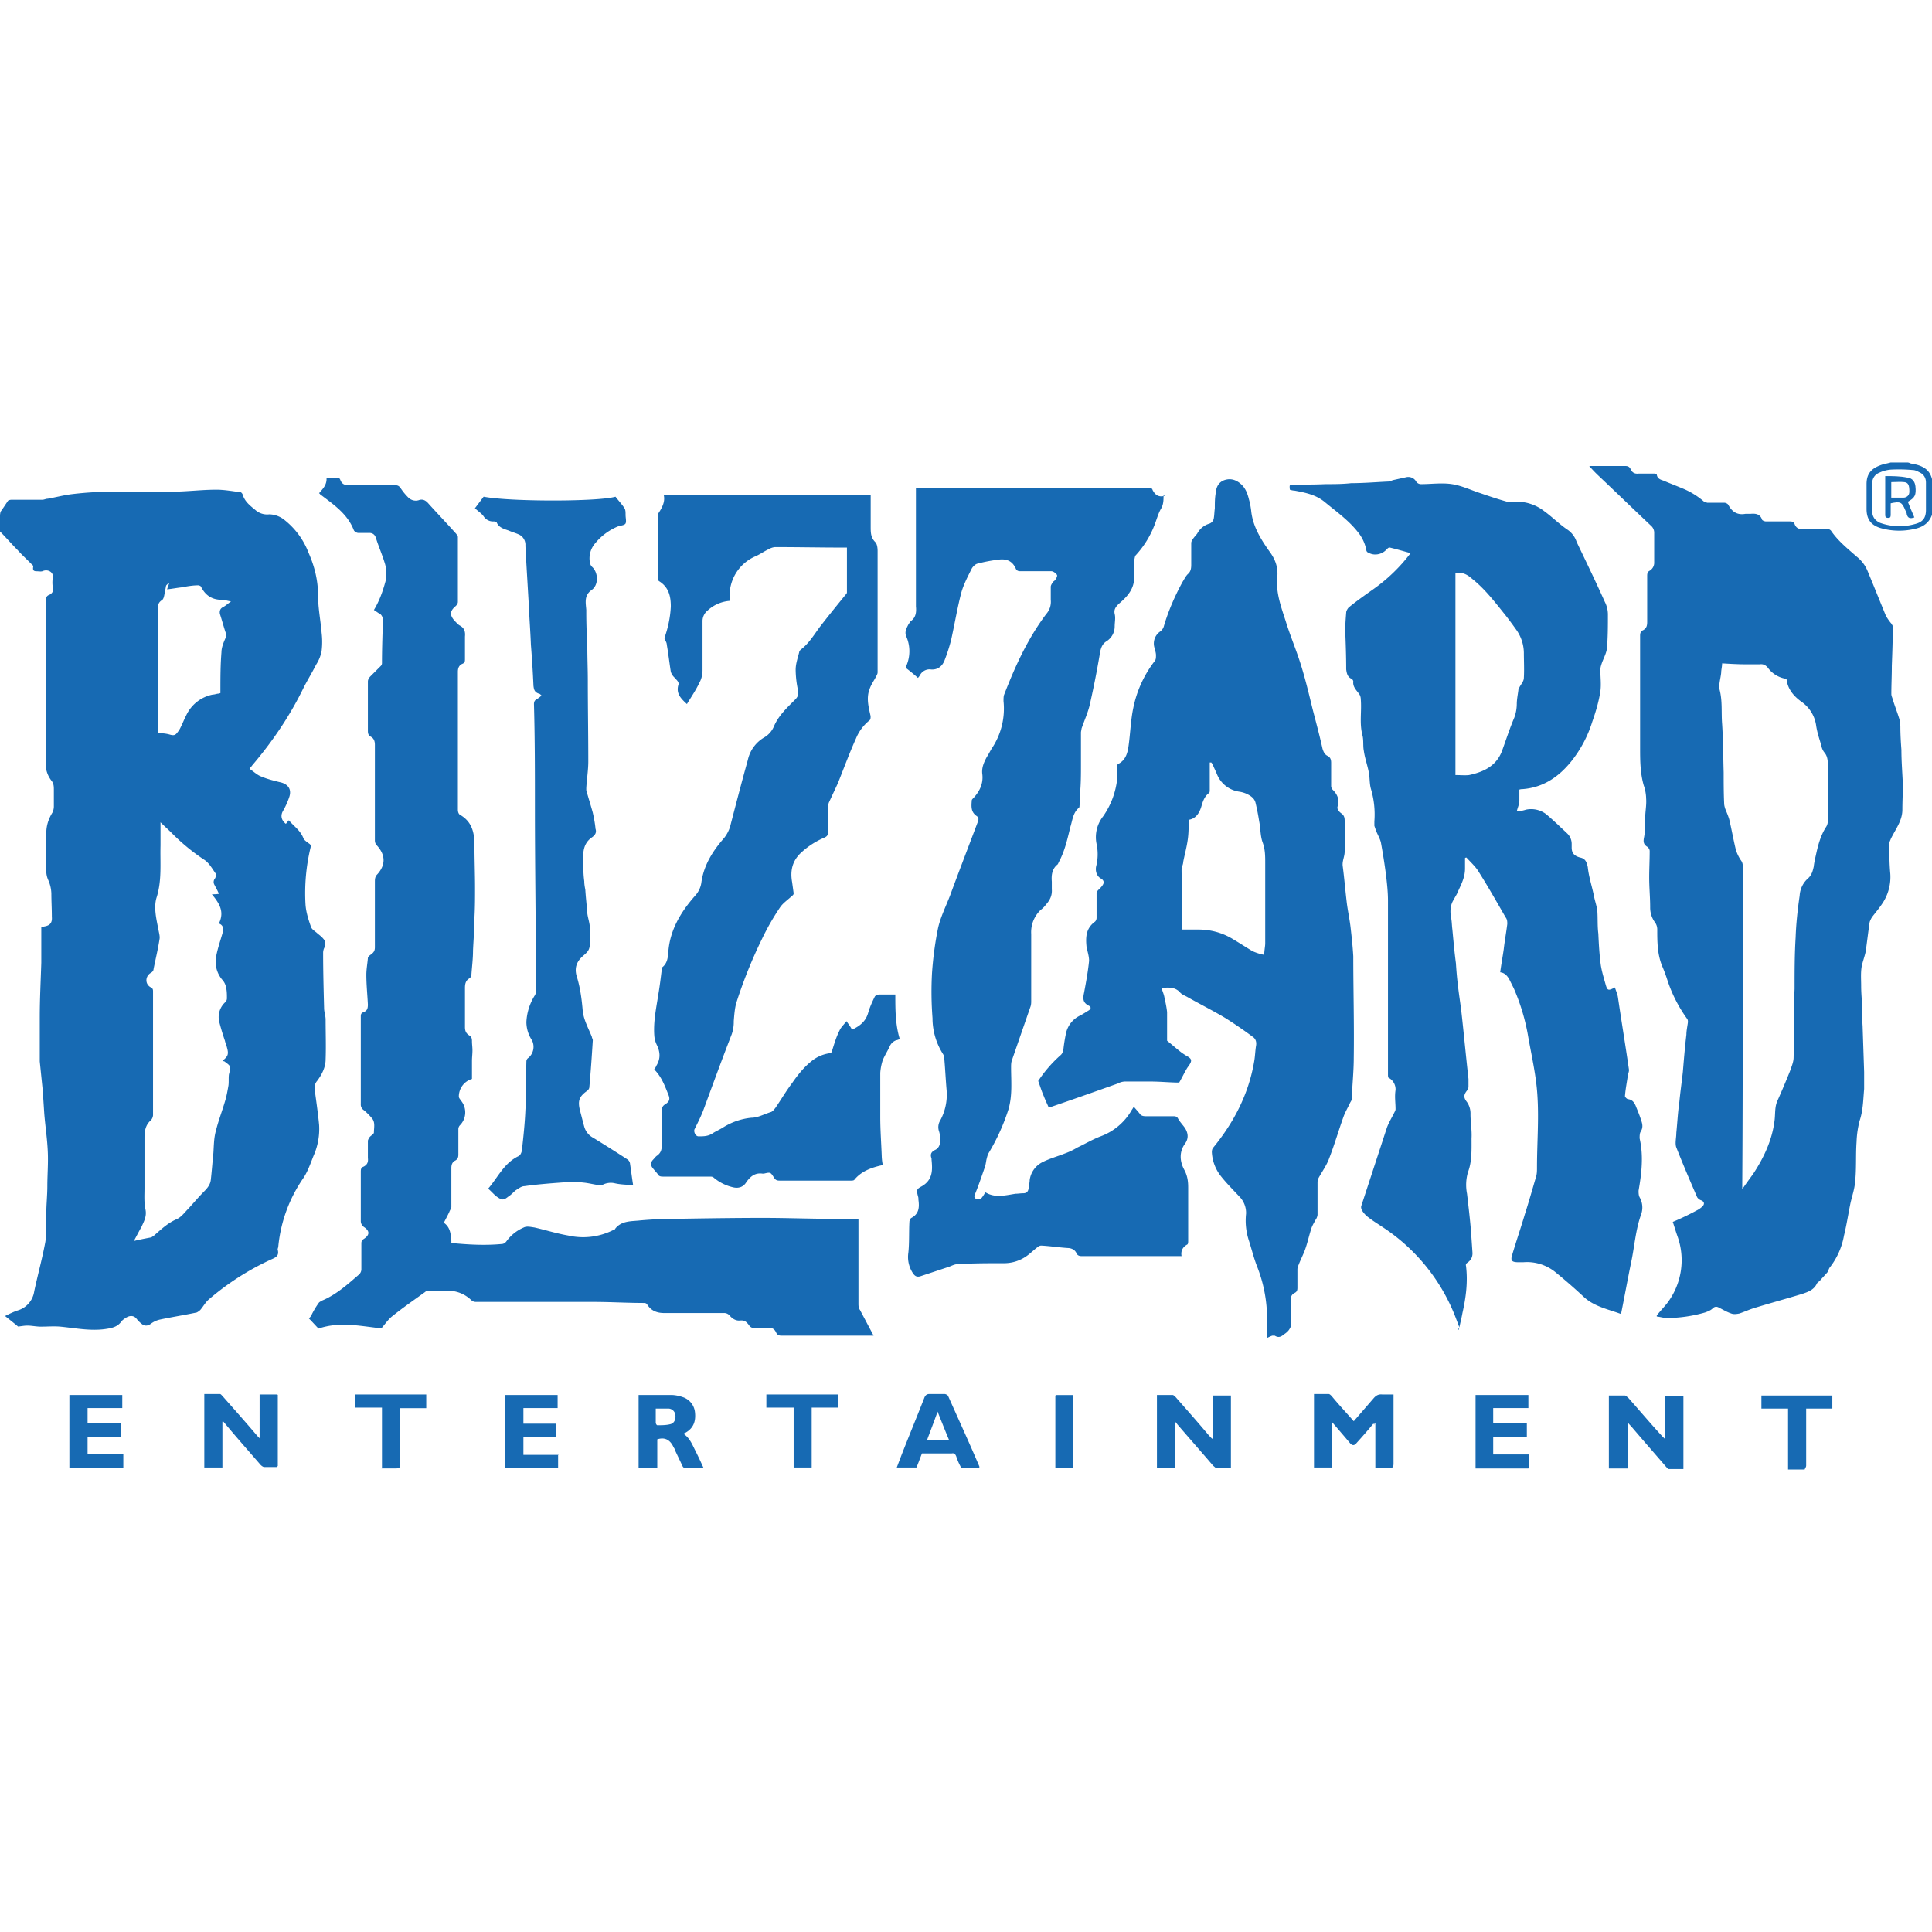 <svg xmlns="http://www.w3.org/2000/svg" width="24" height="24" fill="none" viewBox="0 0 24 24">
  <path fill="#176AB3" d="M.006 6.358C.038 6.314.07 6.264.1 6.22c.006-.006.025-.012.044-.012h.381c.025 0 .044-.013.069-.013.1-.018.194-.043.294-.056a4.28 4.28 0 0 1 .569-.031h.669c.187 0 .375-.025.562-.025.1 0 .2.019.3.031.007 0 .019.013.025.025.025.088.088.138.157.194a.22.22 0 0 0 .175.056.31.31 0 0 1 .18.063.95.95 0 0 1 .307.412c.075.17.119.344.119.532 0 .156.031.306.044.462a.955.955 0 0 1 0 .232.482.482 0 0 1-.069.168c-.05.1-.106.188-.156.288-.17.35-.388.669-.638.963-.006.012-.019.018-.031.043.05.032.094.076.144.094.075.032.15.05.225.069.1.019.156.081.125.181a.943.943 0 0 1-.082.182c-.03.056-.018.112.038.156.012-.013.019-.025.037-.044.063.075.144.125.182.225.012.025.043.044.068.063.02.012.026.025.02.05a2.43 2.43 0 0 0-.063.706c.006.094.037.194.069.281.006.025.043.05.068.07.025.024.057.043.082.074.03.031.037.075.012.12a.15.15 0 0 0-.012.055c0 .232.006.457.012.688 0 .05.019.094.019.144 0 .162.006.331 0 .494 0 .1-.05.194-.106.268-.038.044-.032.094-.025.144.018.132.037.263.05.4a.822.822 0 0 1-.07.388c-.037.094-.074.2-.13.281a1.794 1.794 0 0 0-.307.844c0 .013-.012.032-.006.044.019.075-.031.094-.088.119a3.298 3.298 0 0 0-.769.494c-.043.037-.068.087-.106.131a.188.188 0 0 1-.044.031c-.15.032-.306.056-.456.088a.296.296 0 0 0-.119.056c-.037.025-.075.025-.106 0a.357.357 0 0 1-.069-.069c-.031-.037-.075-.037-.112-.019a.279.279 0 0 0-.07.05c-.05.075-.124.088-.205.1-.188.026-.37-.012-.557-.03-.081-.007-.162 0-.244 0-.056 0-.112-.013-.168-.013-.032 0-.063.006-.113.012-.044-.037-.1-.081-.162-.131.05-.025.1-.05.156-.069a.29.29 0 0 0 .206-.237c.044-.207.1-.407.138-.613.018-.113 0-.231.012-.35 0-.113.013-.231.013-.344 0-.137.012-.281.006-.419-.006-.162-.031-.319-.044-.481l-.019-.288-.037-.362v-.55c0-.226.012-.45.019-.676v-.444c.018 0 .025 0 .037-.006.075-.012.1-.05.094-.119 0-.1-.006-.193-.006-.293a.443.443 0 0 0-.038-.163.271.271 0 0 1-.025-.119v-.462c0-.094.025-.175.075-.257a.173.173 0 0 0 .019-.08v-.2c0-.045 0-.082-.031-.12a.339.339 0 0 1-.07-.231V7.471c0-.038.007-.07.045-.082.037-.018.056-.05.043-.093a.379.379 0 0 1 0-.12c.013-.068-.062-.112-.13-.08-.02.006-.05 0-.076 0-.037 0-.044-.02-.037-.057 0-.006-.007-.025-.02-.03-.055-.057-.118-.113-.174-.176C.144 6.758.075 6.677 0 6.602v-.207l.006-.037Zm2.757 6.82c.069-.056.081-.08.056-.168-.006-.025-.018-.05-.025-.082a3.09 3.09 0 0 1-.068-.225.25.25 0 0 1 .075-.256.068.068 0 0 0 .018-.044c0-.05 0-.094-.012-.144a.197.197 0 0 0-.05-.093.348.348 0 0 1-.069-.3c.019-.094.05-.182.075-.27.013-.05.019-.1-.044-.124.075-.15 0-.257-.087-.363.031 0 .056 0 .087-.006-.018-.044-.037-.075-.056-.113a.067.067 0 0 1 .006-.075c.013-.018.02-.056.007-.068-.044-.063-.082-.132-.144-.17a2.557 2.557 0 0 1-.4-.33c-.044-.044-.094-.088-.138-.132v.288c-.006.219.019.437-.05.65-.037.125 0 .269.025.4.007.037.019.081.013.112-.019.126-.05.25-.075.376 0 .018-.019.037-.032.043-.075.044-.075.144 0 .182.025.012.026.031.026.05v1.538a.11.11 0 0 1-.026.062c-.068.056-.08.138-.08.213v.631c0 .088-.007.175.012.263.018.087-.019.15-.05.219-.032.056-.057.106-.094.174.075-.018.137-.03.206-.043.013 0 .025-.013.038-.019.087-.075.169-.156.281-.206.063-.025.106-.088.156-.138.063-.069.12-.137.188-.206.044-.044.081-.088.087-.15.013-.113.02-.219.032-.332.006-.093.006-.187.031-.275.031-.125.075-.237.112-.362.02-.063.032-.132.044-.2.006-.044 0-.094.006-.138.026-.106.026-.1-.056-.162l-.025-.007Zm-.025-4.57v-.025c0-.162 0-.318.013-.48 0-.057.025-.12.05-.176.012-.025.012-.044 0-.075-.025-.075-.044-.15-.069-.225-.006-.031 0-.063.031-.081.038-.019.063-.044.107-.075-.044-.007-.082-.02-.113-.02-.119 0-.2-.05-.256-.155 0-.013-.025-.025-.038-.025-.069 0-.137.012-.206.025-.056.006-.119.018-.181.025.006-.025.018-.05.025-.075h-.013c-.006.012-.019.018-.025.03-.006.032-.012.07-.019.1-.006.032-.012.07-.037.082-.044.031-.044.063-.044.106V9.11a.43.43 0 0 1 .156.018c.032.007.05.007.07-.012a.318.318 0 0 0 .055-.081c.025-.05.044-.1.07-.15a.462.462 0 0 1 .33-.257c.025 0 .05-.012.075-.012l.02-.007Zm19.474 9.647v-.757h-.331v-.162h.881v.162h-.325v.707c0 .019-.012.031-.019.05h-.206ZM24 6.395c-.044.12-.137.163-.25.182a.837.837 0 0 1-.394-.019c-.119-.038-.169-.113-.169-.238v-.306c0-.119.05-.187.163-.231.044-.019.094-.025.137-.038h.207c.012 0 .03.006.043.013.126.019.232.062.263.194v.443Zm-.075-.225v-.175c0-.056-.025-.1-.075-.125-.025-.012-.056-.031-.088-.031a1.91 1.91 0 0 0-.262-.006.409.409 0 0 0-.15.037c-.063.025-.094.075-.094.144v.325c0 .075.031.125.1.156a.71.71 0 0 0 .438.013c.093-.025.131-.075.131-.175V6.17ZM18.13 16.492l-.038-.1a2.35 2.35 0 0 0-.919-1.15c-.056-.038-.119-.076-.175-.12a.304.304 0 0 1-.075-.08c-.012-.02-.019-.044-.012-.063l.319-.975c.024-.063.062-.125.093-.188.006-.012.013-.025.013-.037 0-.082-.013-.157 0-.238a.163.163 0 0 0-.081-.15c-.013 0-.013-.031-.013-.044V11.19c0-.106-.012-.218-.025-.325a7.718 7.718 0 0 0-.063-.4c-.012-.05-.043-.1-.062-.15l-.019-.056v-.056a1.115 1.115 0 0 0-.044-.407c-.018-.068-.012-.137-.025-.2-.018-.094-.05-.181-.062-.269-.013-.062 0-.137-.019-.2-.037-.15-.006-.293-.019-.443a.115.115 0 0 0-.03-.076c-.032-.043-.07-.08-.063-.143 0-.013-.013-.032-.032-.038-.043-.025-.05-.069-.056-.112 0-.163-.006-.32-.012-.482 0-.075.006-.15.012-.225 0-.019.019-.05.031-.062.1-.082.207-.157.313-.232a2.089 2.089 0 0 0 .456-.443c-.093-.025-.175-.05-.262-.07-.013 0-.025.013-.038.026-.056.062-.156.081-.225.037-.012 0-.025-.018-.025-.031a.5.5 0 0 0-.106-.225c-.113-.144-.263-.25-.407-.369-.112-.094-.243-.119-.375-.144a.223.223 0 0 1-.062-.012c-.006-.063-.006-.063.05-.063.131 0 .262 0 .394-.006.106 0 .212 0 .319-.012.15 0 .306-.013.456-.02.019 0 .044-.012.063-.018l.168-.037a.113.113 0 0 1 .12.056.07.07 0 0 0 .062.031c.125 0 .256-.019.381 0s.237.075.356.113c.107.037.22.075.332.106.025.006.056 0 .08 0a.556.556 0 0 1 .382.119c.094.068.181.156.282.225a.294.294 0 0 1 .118.156c.12.25.238.494.35.744.026.05.038.106.038.156 0 .138 0 .282-.012.42-.007.068-.05.137-.07.205a.22.22 0 0 0-.012.063c0 .087.013.181 0 .269-.019.125-.056.25-.1.375a1.506 1.506 0 0 1-.262.494c-.157.194-.35.325-.607.344-.012 0-.019 0-.037.006v.137c0 .044-.02.082-.032.132a.384.384 0 0 0 .113-.02.309.309 0 0 1 .244.05c.056.045.1.088.156.138.038.038.075.07.113.107a.18.18 0 0 1 .056.131v.044c0 .075.037.106.106.125.063.012.081.056.094.119.012.118.05.23.075.35.012.068.037.13.044.2.006.094 0 .181.012.275.006.131.013.262.031.394.013.08.038.162.063.25.019.062.031.069.112.025.013.043.032.081.038.125.044.3.094.6.137.9a.117.117 0 0 1-.012.05c-.012.094-.031.181-.038.275 0 .013.026.038.038.038.05.006.075.037.094.08.025.063.05.12.069.182.018.05.025.094-.007.144-.012.019-.012.056-.012.081.05.219.025.431-.013.65 0 .025 0 .057.013.082a.255.255 0 0 1 .019.212c-.07.194-.082.4-.125.6-.044.213-.082.425-.125.638-.17-.063-.344-.094-.476-.225a7.221 7.221 0 0 0-.331-.288.56.56 0 0 0-.406-.13h-.063c-.081 0-.1-.02-.075-.095.05-.169.106-.331.156-.5.05-.156.094-.312.138-.462.013-.038.013-.082.013-.12 0-.293.024-.587.006-.88-.013-.244-.069-.488-.113-.732a2.564 2.564 0 0 0-.181-.613l-.056-.112c-.025-.044-.057-.082-.113-.088.013-.1.031-.194.044-.287.012-.107.031-.207.044-.313 0-.025 0-.056-.02-.081-.112-.194-.218-.382-.337-.57-.037-.062-.1-.118-.15-.174 0 0-.012 0-.018.006v.131c0 .12-.057.213-.1.313-.013.025-.026.044-.038.069-.05.075-.05.162-.031.25.006.043.006.081.012.125.013.137.025.275.044.419.006.093.013.18.025.275.012.112.031.225.044.337.031.275.056.55.087.825v.1c0 .013-.012.032-.018.044-.044.056-.044.088 0 .144a.249.249 0 0 1 .043.15c0 .1.019.2.013.3 0 .144.006.288-.044.419a.564.564 0 0 0-.012.269c.018.156.037.312.05.475l.018.263c0 .05-.019.087-.062.118-.013.007-.025.025-.019.038.025.2 0 .394-.044.588-.012.068-.031.137-.044.206h-.012l.019-.025Zm-.05-9.378v2.514c.062 0 .119.006.169 0 .18-.038.343-.113.412-.307.05-.137.094-.275.15-.406a.504.504 0 0 0 .031-.169c0-.056.013-.119.02-.175 0-.013.005-.019.012-.031.018-.038.056-.075.056-.12.006-.105 0-.212 0-.312a.505.505 0 0 0-.1-.293c-.05-.07-.1-.138-.156-.207-.12-.15-.238-.3-.388-.419-.056-.05-.119-.087-.206-.068v-.007Z"/>
  <path fill="#176AB3" d="M20.58 16.342c.05-.063.094-.107.132-.156a.881.881 0 0 0 .125-.832c-.02-.056-.038-.119-.057-.175l.044-.019a3.27 3.27 0 0 0 .256-.125.28.28 0 0 0 .07-.05c.03-.031.018-.062-.02-.075-.018-.006-.043-.025-.05-.044-.087-.2-.175-.406-.256-.612-.019-.05 0-.12 0-.182.013-.13.019-.256.038-.387.012-.125.03-.25.043-.369.013-.156.025-.306.044-.463 0-.05.013-.106.019-.156 0-.012 0-.031-.012-.044a1.747 1.747 0 0 1-.244-.481 1.84 1.84 0 0 0-.063-.169c-.062-.15-.062-.306-.062-.463a.15.15 0 0 0-.032-.087.31.31 0 0 1-.056-.181c0-.125-.012-.244-.012-.37 0-.112.006-.218.006-.33 0-.02-.013-.038-.025-.05-.056-.032-.056-.07-.044-.126.013-.075.013-.156.013-.23 0-.082.018-.163.012-.245a.535.535 0 0 0-.031-.168c-.044-.157-.044-.313-.044-.47V7.897c0-.031.006-.056.038-.069.043-.025.05-.056.05-.106v-.57c0-.03.006-.05.03-.062a.116.116 0 0 0 .057-.106V6.62a.114.114 0 0 0-.037-.087c-.226-.213-.444-.425-.67-.638a1.744 1.744 0 0 1-.1-.106h.452c.031 0 .05.013.062.038.019.043.05.062.1.056h.194c.013 0 .031.006.031.012.007.05.044.063.082.075.075.032.156.063.23.094a.958.958 0 0 1 .27.163c.012.012.031.012.044.018h.212c.019 0 .044.013.05.025.044.082.106.132.213.113h.062c.063-.006.119 0 .144.069 0 .012.031.025.05.025h.287c.032 0 .057 0 .07.037.018.044.05.063.106.056h.293a.07.07 0 0 1 .05.02c.088.13.207.224.32.324a.44.44 0 0 1 .137.182c.075.18.15.368.225.55a.57.57 0 0 0 .069.1c.006.012.018.025.018.037 0 .163-.006.325-.012.488 0 .119-.006.231-.006.35 0 .025.012.044.018.069.025.081.057.162.082.244a.479.479 0 0 1 .012.093c0 .094.006.194.013.288 0 .144.012.287.018.431 0 .107-.006.207-.006.313 0 .137-.087.244-.144.363-.006.018-.018.037-.018.056 0 .125 0 .25.012.375a.59.59 0 0 1-.106.381c-.038.056-.081.107-.119.156a.288.288 0 0 0-.031.063c-.019.125-.032.244-.05.369-.013.062-.038.125-.05.187-.013.082-.006.163-.006.238 0 .075.006.15.012.225 0 .094 0 .181.006.275l.019.569v.212c-.012.132-.012.263-.056.394a1.2 1.2 0 0 0-.038.263c-.012.162 0 .331-.018.494-.007.1-.044.194-.063.294-.025.125-.044.25-.075.375a.899.899 0 0 1-.169.387c-.019.02-.025.05-.037.07-.032.037-.063.068-.094.105-.013.013-.031.02-.038.038-.037.075-.106.1-.18.125-.207.063-.414.119-.614.181-.056.019-.112.044-.168.063-.032.006-.07.012-.1 0-.057-.019-.107-.05-.157-.075-.025-.013-.05-.013-.075.012-.025.025-.062.038-.094.05a1.745 1.745 0 0 1-.475.069c-.037 0-.075-.013-.125-.019v-.012Zm.813-8.109c0 .05-.012.088-.012.125-.007.07-.032.144-.02.207.038.144.02.287.032.431.013.2.013.4.019.6 0 .125 0 .257.006.382 0 .025.006.043.013.068.018.044.037.088.05.132.03.125.05.243.08.368.013.05.038.1.063.138a.11.11 0 0 1 .025.075v1.225c0 .913 0 1.82-.006 2.732v.057c.05-.075.094-.132.138-.194.131-.2.231-.413.262-.65.013-.088 0-.175.038-.257.056-.125.106-.244.156-.369.019-.056.044-.112.044-.168.006-.282 0-.57.012-.85 0-.213 0-.426.013-.638.006-.175.025-.35.05-.52a.31.31 0 0 1 .1-.212c.05-.043.062-.093.075-.15.006-.056.019-.106.031-.162.025-.113.056-.225.119-.325a.137.137 0 0 0 .025-.082v-.681c0-.056 0-.119-.044-.169a.187.187 0 0 1-.037-.087c-.025-.082-.05-.157-.063-.238a.433.433 0 0 0-.187-.306c-.094-.069-.17-.157-.182-.282a.345.345 0 0 1-.231-.137c-.025-.031-.056-.05-.1-.044h-.181c-.094 0-.194-.006-.294-.012l.006-.007Zm-5.658 8.415v-.131a1.77 1.77 0 0 0-.118-.782c-.044-.112-.07-.225-.107-.337a.795.795 0 0 1-.031-.32.288.288 0 0 0-.087-.218c-.075-.081-.157-.162-.226-.25a.522.522 0 0 1-.112-.3c0-.019.006-.044.019-.056.256-.313.437-.663.506-1.063.013-.069.013-.138.025-.206.006-.044-.006-.082-.044-.107a5.417 5.417 0 0 0-.337-.231c-.157-.094-.32-.175-.475-.263-.032-.018-.07-.03-.094-.062-.063-.063-.138-.056-.225-.05.012.044.031.081.037.125.013.056.025.112.032.175v.356c.062.05.118.1.175.144a.873.873 0 0 0 .087.056c.031.02.044.038.031.07-.012.03-.037.056-.05.08-.03.05-.056.107-.093.17-.113 0-.232-.013-.357-.013h-.319a.203.203 0 0 0-.087.025c-.281.1-.563.2-.857.3-.018-.044-.043-.094-.062-.144-.025-.056-.044-.119-.069-.188a1.62 1.62 0 0 1 .275-.318c.025-.02.031-.044.038-.075a2.04 2.04 0 0 1 .031-.194.318.318 0 0 1 .175-.225c.037-.019.075-.044.106-.063.031-.019.038-.044 0-.062-.075-.038-.069-.094-.056-.156.025-.132.05-.27.063-.4 0-.057-.02-.113-.032-.176-.012-.119-.006-.225.1-.306.013-.006.025-.031.025-.05v-.294a.07.07 0 0 1 .032-.062c.018-.02.037-.038.05-.063.012-.025.006-.05-.025-.069-.05-.025-.075-.087-.063-.15a.61.61 0 0 0 .006-.281.418.418 0 0 1 .082-.344c.1-.144.156-.3.175-.469.006-.05 0-.1 0-.15 0-.012 0-.025.012-.031.1-.05.119-.15.131-.244.02-.15.025-.306.057-.456a1.41 1.41 0 0 1 .268-.582c.013-.018.013-.043.013-.068 0-.032-.012-.063-.019-.094a.181.181 0 0 1 .069-.2.124.124 0 0 0 .05-.075c.056-.188.138-.375.231-.544.02-.031.038-.069.063-.094.037-.031.044-.069.044-.119v-.268c0-.02.012-.038.025-.057.018-.025.037-.044.05-.062a.247.247 0 0 1 .143-.12.085.085 0 0 0 .063-.074c.006-.038.006-.075.012-.119 0-.069 0-.131.013-.2.006-.069.037-.125.106-.15.075-.025.144-.006.206.05.057.05.082.119.1.194.013.044.02.087.026.131.018.194.118.356.225.507.075.1.112.2.1.325-.02.193.05.375.106.55.056.181.131.356.187.537.057.182.1.363.144.544.044.17.088.332.125.5.013.038.025.07.063.088.037.019.044.05.044.087v.282a.07.07 0 0 0 .018.05c.057.056.088.119.063.206-.013.038.019.069.044.088.037.025.043.056.043.093v.382c0 .062-.03.112-.025.175.02.15.032.3.05.45.013.112.038.219.05.331.013.113.025.225.032.344 0 .419.012.844.006 1.263 0 .169-.019.344-.025.513 0 .018-.019.037-.025.056-.025.05-.056.106-.075.156-.063.175-.113.35-.181.525-.032.088-.088.163-.132.244a.117.117 0 0 0-.012.05v.406a.132.132 0 0 1-.025.063c-.019.037-.044.075-.056.119-.026.081-.044.168-.076.256-.024.063-.056.125-.08.188a.119.119 0 0 0-.013.05v.23c0 .032-.007.05-.032.063-.043.02-.056.057-.05.107v.3c0 .018-.012.037-.025.056a.217.217 0 0 1-.056.05c-.037.031-.069.05-.119.019h-.03c-.02.006-.045.019-.07.031v.025Zm-.03-4.789c0-.056.012-.1.012-.143v-.994c0-.088 0-.17-.032-.257-.03-.081-.025-.175-.043-.262a2.827 2.827 0 0 0-.044-.225c-.013-.063-.063-.094-.119-.12a.357.357 0 0 0-.087-.024.351.351 0 0 1-.27-.206c-.018-.044-.037-.082-.056-.126 0-.012-.012-.018-.018-.03h-.02v.343c0 .013 0 .031-.012.038-.056.043-.075.106-.093.168-.025.082-.07.15-.157.163 0 .087 0 .169-.012.25-.013.094-.038.181-.056.275 0 .031-.02.063-.02.088 0 .125.007.243.007.368v.382h.2c.163 0 .313.043.45.131.075.044.15.094.225.138a.65.65 0 0 0 .132.043h.012ZM4.764 16.504c-.263-.025-.532-.094-.807 0-.037-.037-.075-.081-.119-.125.007-.012.026-.025.032-.044a1.011 1.011 0 0 1 .094-.156.251.251 0 0 1 .056-.031c.169-.075.306-.2.444-.319a.093.093 0 0 0 .025-.056v-.319c0-.025 0-.044.03-.063.076-.05.076-.1 0-.15a.09.09 0 0 1-.037-.075v-.606c0-.031 0-.056.038-.069.044-.025.056-.056.05-.106v-.213c0-.012.012-.03.019-.043.018-.025.056-.038.056-.063 0-.056.019-.125-.025-.175a.753.753 0 0 0-.1-.1.082.082 0 0 1-.038-.075v-1.082c0-.03 0-.05.038-.062.044-.019.05-.05.05-.094-.006-.125-.019-.244-.019-.369 0-.068.013-.137.019-.206 0-.019.025-.037.044-.05.031-.025.043-.044.043-.087v-.807c0-.037 0-.069.032-.1.106-.119.1-.244-.013-.363-.012-.012-.019-.037-.019-.056V9.252c0-.043-.012-.08-.05-.1-.03-.018-.037-.037-.037-.075v-.612c0-.02.012-.044.031-.063l.131-.131a.048.048 0 0 0 .013-.031c0-.175.006-.35.012-.525 0-.044-.012-.082-.056-.1l-.056-.038c.069-.113.112-.238.144-.356a.437.437 0 0 0-.013-.238c-.031-.1-.075-.2-.106-.3-.013-.044-.044-.063-.081-.063H4.45c-.019 0-.05-.018-.056-.037-.081-.206-.256-.319-.419-.444 0 0 0-.006-.012-.012.05-.057.1-.107.093-.194H4.2c.013 0 .025.019.031.037.02.044.05.057.1.057h.57c.037 0 .056.006.08.043a.72.72 0 0 0 .088.107.13.13 0 0 0 .131.037c.05-.019.088 0 .125.044.113.125.232.25.344.375.006.012.019.025.019.037v.807c0 .019-.013.037-.025.05-.075.062-.081.112-.013.188.02.018.038.043.063.056.056.031.069.075.063.137v.275c0 .032 0 .05-.032.063-.044.019-.056.056-.056.1v1.713c0 .019.006.05.025.062.156.088.181.232.181.382 0 .175.007.35.007.525 0 .125 0 .244-.007.369 0 .137-.012.275-.018.412 0 .1-.013.2-.02.3 0 .013-.012.038-.024.044-.044.025-.056.063-.056.119v.488c0 .043.012.075.05.1.03.018.037.037.037.075 0 .037.006.075.006.112 0 .044-.006.088-.006.131v.225a.227.227 0 0 0-.163.22c0 .018.02.037.032.056a.228.228 0 0 1-.019.3.071.071 0 0 0-.019.05v.312c0 .032-.006.057-.037.075-.038.019-.05.05-.05.094v.481c0 .02-.019.044-.025.063-.02.044-.044.087-.063.125 0 0 0 .019.006.019.07.056.075.137.082.218v.025c.206.02.412.032.619.013.03 0 .05-.013.068-.038a.517.517 0 0 1 .213-.168c.037-.019.087-.006.131 0 .138.031.275.075.42.1a.832.832 0 0 0 .562-.069c.012 0 .018-.006.025-.019.081-.1.206-.087.312-.1.138-.012.282-.019.42-.019.368-.006.737-.012 1.106-.012.294 0 .594.012.887.012h.294v1.051c0 .025 0 .056.019.081l.169.319H9.72c-.037 0-.062 0-.081-.044-.019-.037-.044-.056-.088-.05h-.187a.075.075 0 0 1-.056-.031c-.032-.044-.057-.069-.113-.063-.056.006-.1-.025-.131-.062a.091.091 0 0 0-.075-.031h-.738c-.087 0-.162-.026-.212-.107 0-.006-.02-.018-.032-.018-.212 0-.425-.013-.637-.013H5.914c-.025 0-.044-.006-.069-.031a.412.412 0 0 0-.25-.107c-.087-.006-.181 0-.269 0-.012 0-.03 0-.043.013-.138.1-.275.194-.407.3-.05.038-.087.094-.131.144l.019.012Z"/>
  <path fill="#176AB3" d="M14.454 6.152c0 .056 0 .106-.025.156-.038.062-.056.131-.082.2a1.18 1.18 0 0 1-.237.388c-.013.012-.013.037-.019.056 0 .094 0 .181-.006.275-.019.119-.1.2-.188.275-.037.037-.062.069-.05.125.013.05 0 .1 0 .156a.218.218 0 0 1-.1.182c-.05.03-.068.075-.08.13a11.5 11.5 0 0 1-.132.67c-.025.1-.069.194-.1.287 0 .013-.007.032-.007.05v.394c0 .119 0 .244-.012.363 0 .05 0 .1-.006.15 0 .006 0 .019-.007.025-.075.062-.08.156-.106.237-.037.15-.069.3-.144.438-.006.013-.012.031-.025.037-.062.057-.068.132-.062.207v.094c.006.08-.025.137-.075.193a.296.296 0 0 1-.063.063.382.382 0 0 0-.118.3v.825c0 .031 0 .056-.013.088l-.225.65c-.012.031-.012.062-.012.094 0 .175.018.344-.032.519a2.57 2.57 0 0 1-.25.55c-.012.025-.019.056-.025.081-.006.037-.012.075-.025.106-.037.107-.075.22-.119.325-.012.032 0 .044.025.057.013 0 .038 0 .05-.007.02-.018.038-.05.057-.08.119.074.25.037.375.018.031 0 .062-.006.094-.006.043 0 .062-.02.068-.063 0-.031.013-.062.013-.1a.292.292 0 0 1 .162-.225c.088-.044.182-.069.275-.106a.88.88 0 0 0 .157-.075c.094-.044.187-.1.287-.138a.736.736 0 0 0 .382-.319c.006-.012.018-.025.03-.05.026.032.05.057.07.082.018.03.043.037.081.037h.344c.025 0 .044.006.056.031.025.044.063.082.088.12.037.062.043.124 0 .187-.075.1-.07.218-.013.325.038.069.05.137.05.219v.662c0 .019 0 .044-.012.05-.057.031-.082.081-.07.144h-1.237c-.031 0-.056-.006-.069-.037-.018-.038-.05-.057-.094-.063-.112-.006-.23-.025-.343-.031a.067.067 0 0 0-.044.018c-.044.032-.088.076-.131.107a.485.485 0 0 1-.294.094c-.188 0-.382 0-.57.012-.043 0-.08.025-.124.038l-.338.112c-.043.013-.068 0-.093-.037a.364.364 0 0 1-.057-.257c.013-.125.006-.256.013-.381 0-.019.012-.044.025-.05.094-.05.1-.131.087-.225 0-.013 0-.031-.006-.044-.019-.081-.019-.087.05-.125.138-.081.131-.206.119-.331v-.013c-.019-.05-.006-.081.044-.106.043-.019.062-.063.062-.106 0-.044 0-.088-.013-.125a.158.158 0 0 1 .013-.132.67.67 0 0 0 .081-.381c-.012-.138-.018-.275-.03-.406 0-.02-.013-.038-.02-.05a.828.828 0 0 1-.125-.438 4.226 4.226 0 0 1-.006-.563c.013-.187.038-.375.075-.556.031-.138.1-.275.15-.406.113-.307.231-.613.344-.913.012-.031.012-.056-.019-.075-.069-.05-.062-.119-.056-.194 0-.006.012-.019.019-.025.075-.081.125-.175.112-.294-.012-.081.019-.15.056-.219.025-.037.044-.08.07-.118a.888.888 0 0 0 .137-.575c0-.025 0-.057.006-.075.138-.357.294-.7.525-1.007a.228.228 0 0 0 .056-.175v-.163c0-.018.013-.037.025-.056.007-.012.025-.019.032-.031.012-.019.03-.05.018-.063-.012-.018-.043-.043-.068-.043h-.382c-.031 0-.05-.007-.062-.038-.044-.094-.119-.119-.213-.106a1.94 1.94 0 0 0-.262.05c-.025.006-.057.037-.07.062-.05.1-.1.194-.13.3-.05.194-.082.388-.125.582a2.11 2.11 0 0 1-.082.256c-.031.081-.094.125-.181.113a.135.135 0 0 0-.119.062.188.188 0 0 1-.031.044 2.407 2.407 0 0 0-.144-.119v-.031a.457.457 0 0 0 0-.363c-.025-.056 0-.1.025-.15.013-.018.019-.031.031-.043.063-.044.07-.113.063-.182V6.064h2.888c.019 0 .05 0 .05.019.031.062.075.1.156.075l-.018-.006Zm-3.489 8.321c-.137.03-.262.074-.35.18-.006.013-.031.013-.043.013h-.888c-.031 0-.05-.006-.069-.037-.044-.069-.044-.069-.125-.05h-.019c-.094-.013-.15.037-.2.106-.037.063-.1.081-.169.063a.569.569 0 0 1-.237-.12c-.013-.012-.031-.012-.05-.012h-.582c-.03 0-.05-.006-.062-.03-.019-.026-.044-.051-.063-.076-.03-.037-.025-.075.007-.106.018-.019.03-.038.05-.05.05-.038.056-.081.056-.138v-.419c0-.037.012-.062.044-.08.05-.032.062-.063.037-.12-.044-.112-.087-.225-.175-.312.006-.013.019-.025.025-.044.056-.088.05-.175.006-.263a.314.314 0 0 1-.03-.112c-.013-.175.024-.344.05-.513.018-.106.03-.206.043-.312 0-.007 0-.02.006-.025.063-.05.069-.12.075-.188.019-.275.156-.5.332-.7a.304.304 0 0 0 .08-.175c.032-.213.145-.388.282-.544a.424.424 0 0 0 .081-.169c.07-.269.138-.531.213-.8a.43.43 0 0 1 .206-.281.287.287 0 0 0 .119-.138c.056-.131.163-.231.263-.331.03-.031.043-.056.037-.107a1.255 1.255 0 0 1-.031-.262c0-.075.025-.144.044-.219 0-.012.012-.025.018-.031.1-.075.163-.181.232-.275.106-.138.218-.275.325-.407.006-.006.018-.018.018-.03v-.557h-.043c-.282 0-.563-.006-.85-.006a.175.175 0 0 0-.076.025c-.056.025-.106.062-.162.087a.531.531 0 0 0-.325.531v.025a.457.457 0 0 0-.275.12.169.169 0 0 0-.063.137v.606c0 .05-.012.106-.037.15-.044.094-.1.175-.157.269-.075-.069-.137-.131-.106-.238.013-.037-.025-.062-.05-.093a.162.162 0 0 1-.044-.07c-.018-.112-.03-.224-.05-.337 0-.025-.018-.05-.03-.08.043-.12.074-.257.08-.395 0-.125-.025-.237-.143-.312-.013-.007-.02-.025-.02-.044V6.39c.05-.076.095-.15.076-.238h2.57v.387c0 .075 0 .138.056.194.025.025.03.075.03.113v1.506c0 .019-.012.038-.018.05-.025.05-.062.1-.081.156-.044.113-.013.226.012.338 0 .025 0 .044-.018.056a.558.558 0 0 0-.163.22c-.081.18-.15.368-.225.556l-.113.243c-.006.02-.012.038-.012.057v.318c0 .032-.013.044-.038.057a.997.997 0 0 0-.306.2c-.1.1-.125.219-.1.356l.019.138a.034.034 0 0 1-.019.03c-.05.05-.112.088-.15.145a3.055 3.055 0 0 0-.225.393 5.85 5.85 0 0 0-.319.795c-.019.068-.025.15-.031.225a.466.466 0 0 1-.025.162c-.119.306-.231.613-.344.92-.031.087-.075.174-.119.262-.012.03.013.087.05.087.063 0 .119 0 .175-.037.038-.025.082-.044.125-.07a.812.812 0 0 1 .357-.124c.08 0 .156-.044.237-.069.025-.006.044-.031.063-.056.069-.1.131-.207.206-.306.069-.1.144-.194.238-.27a.457.457 0 0 1 .225-.1c.025 0 .03-.018.037-.043.025-.081.05-.163.088-.238.018-.043.056-.075.087-.118.025.037.05.068.069.106.094-.044.169-.1.2-.207.019-.068.05-.137.081-.2.007-.018.038-.03.057-.03h.2c0 .187 0 .374.056.556-.013 0-.031.012-.044.012a.137.137 0 0 0-.081.075c-.025.056-.063.113-.088.175a.661.661 0 0 0-.03.156v.55c0 .157.012.32.018.476a.71.71 0 0 0 .012.112v.007ZM5.895 6.32l.113-.15c.331.063 1.419.063 1.638 0 .037.05.081.094.112.144.013.019.013.05.013.081 0 .038.012.082 0 .107-.013.025-.063.025-.094.037a.717.717 0 0 0-.281.207.286.286 0 0 0-.07.23c0 .02.013.05.026.063.081.07.087.225 0 .288-.1.069-.075.162-.069.25v.031c0 .144.006.294.013.438 0 .137.006.275.006.412 0 .332.006.67.006 1 0 .113-.019.22-.025.332v.025c.025.094.056.188.081.281.013.057.025.12.032.182v.012c.018.05 0 .082-.044.113-.1.069-.113.175-.106.287 0 .088 0 .175.012.257 0 .037.006.068.013.106.006.1.018.194.025.294.006.05.025.106.03.156v.231c0 .07-.037.1-.08.138-.082.069-.113.15-.082.256.044.138.063.288.075.431.013.113.07.213.113.32 0 .012.012.03.012.043-.012.194-.025.388-.043.582 0 .018-.013.037-.032.05-.093.068-.112.118-.087.23.019.07.037.145.056.213a.225.225 0 0 0 .113.138c.143.088.281.175.425.269a.075.075 0 0 1 .031.056c.013.087.025.181.038.263-.082-.007-.157-.007-.232-.025a.221.221 0 0 0-.156.025c-.013 0-.025.006-.031 0-.063-.007-.125-.025-.194-.032a1.209 1.209 0 0 0-.213-.006c-.175.013-.35.025-.525.05-.037 0-.075.031-.106.05-.031.025-.056.056-.088.075-.062.05-.08.056-.156 0-.031-.025-.062-.062-.1-.094.119-.137.194-.312.369-.4.031-.012.044-.043.05-.075.019-.169.037-.337.044-.506.012-.2.006-.4.012-.6 0-.02.013-.038.025-.044a.18.18 0 0 0 .044-.219.414.414 0 0 1-.069-.225.682.682 0 0 1 .1-.325.101.101 0 0 0 .019-.056c0-.763-.013-1.526-.013-2.288 0-.426 0-.85-.012-1.282 0-.031.012-.05.037-.062a.343.343 0 0 0 .057-.044c-.013-.013-.025-.025-.038-.025-.05-.019-.056-.05-.062-.094a14.072 14.072 0 0 0-.032-.513c-.006-.156-.018-.312-.025-.475l-.037-.631c0-.044-.006-.088-.006-.131a.14.14 0 0 0-.082-.132c-.043-.019-.087-.031-.13-.05-.057-.019-.12-.037-.145-.1 0-.006-.025-.012-.037-.012a.139.139 0 0 1-.125-.063c-.025-.037-.069-.062-.106-.1l-.007.006ZM17.06 17.686a7.007 7.007 0 0 1-.206.237c-.03.038-.056.038-.087 0a28.744 28.744 0 0 0-.219-.256v.563h-.225v-.913h.181c.013 0 .025.012.038.025.087.106.181.206.275.313l.244-.282c.031-.037.062-.056.112-.05h.138v.857c0 .05-.013.056-.056.056h-.17v-.563s-.006 0-.012.007l-.012.006Zm3.627.194v-.538h.225v.907h-.182c-.012 0-.025-.02-.037-.032-.144-.168-.288-.331-.431-.5a.404.404 0 0 1-.044-.05v.575h-.232v-.906h.2c.013 0 .026.019.038.025.144.162.281.325.425.481l.031.031v.007-.007l.007.007Zm-17.242.344h-.163c-.012 0-.031-.013-.044-.026-.156-.18-.312-.356-.462-.537h-.013v.569h-.225v-.913h.194c.012 0 .025.019.037.031.144.163.288.325.426.488l.03.031v-.544h.22l.006.006v.882l-.006.006v.007Zm11.621-.357v-.531h.225v.9h-.18c-.013 0-.026-.019-.038-.025-.144-.169-.294-.338-.438-.506-.012-.013-.019-.025-.037-.044v.575h-.226v-.907h.194c.013 0 .032.02.038.026.137.156.275.312.412.475.013.012.025.03.044.043h.006v-.006Zm-7.133.369v-.907h.4c.057 0 .113.013.163.032a.221.221 0 0 1 .137.181c.013.113-.018.2-.118.256-.007 0-.013.007-.025.013.075.05.106.125.143.2.038.075.07.144.107.225h-.232c-.012 0-.025-.012-.03-.025l-.095-.2c0-.013-.012-.025-.018-.038-.038-.08-.1-.125-.2-.093v.356h-.232Zm.213-.738v.175c0 .013.012.032.019.032.056 0 .112 0 .162-.013.05-.012.069-.062.063-.112a.09.09 0 0 0-.094-.082H8.14h.006Zm4.026.738h-.213c-.012 0-.025-.012-.03-.025a.672.672 0 0 1-.05-.119c-.013-.031-.026-.043-.057-.037h-.369c-.025.062-.044.119-.069.175h-.244l.057-.15c.093-.238.194-.482.287-.72.013-.03.031-.043.063-.043h.187c.013 0 .038.012.044.025.131.294.263.581.388.875v.013l.006.006Zm-.381-.344c-.05-.119-.094-.231-.144-.356-.044.125-.088.237-.132.356h.282-.006Zm7.195.35h-.656v-.913h.656v.163h-.437v.188h.418v.168h-.418v.22h.443v.162l-.006.006v.006Zm-17.898-.387v.212h.444v.169h-.67v-.907h.657v.163h-.431v.188H1.5v.168h-.406l-.006.007Zm5.845.212v.169H6.27v-.907h.657v.163h-.425v.194h.406v.169h-.406v.218h.437l-.006-.006Zm-2.188.169v-.75h-.331v-.163h.881v.17H4.97v.698c0 .038-.006.05-.05.05h-.181l.006-.006Zm5.114-.012v-.738H9.52v-.163h.888v.163h-.325v.744h-.219l-.006-.006Zm3.257-.894h.218v.906h-.218l-.006-.006v-.888l.006-.006v-.006Z"/>
  <path fill="#176AB3" d="M17.06 17.686s.007 0 .013-.006v.018l-.012-.012Zm-13.61-.35-.005-.006.006.006Zm9.666-.006-.006.006h.006v-.006Zm-10.359.33h.012-.012Zm-1.669.195.006-.007-.006.007Zm13.978.012v.006h-.006.006v-.006Zm5.621.013v.006-.006Zm-17.242.344.006-.007-.006.007Zm6.414 0 .006.006-.006-.006Zm3.251 0 .006.006-.006-.006Zm5.876.018.006-.006-.006.006Zm4.501-11.99v.137c0 .025 0 .044-.03.044-.038 0-.038-.019-.038-.044v-.475c.093 0 .18 0 .275.019.062.006.093.05.1.106.012.113-.007.144-.094.194.025.062.05.125.081.194-.05.018-.081.012-.094-.038 0-.019-.012-.037-.018-.05-.044-.106-.063-.112-.182-.087Zm0-.07h.157c.037 0 .075-.024.075-.074 0-.081-.013-.113-.063-.119-.05-.006-.106 0-.162 0v.194h-.007Z"/>
</svg>
